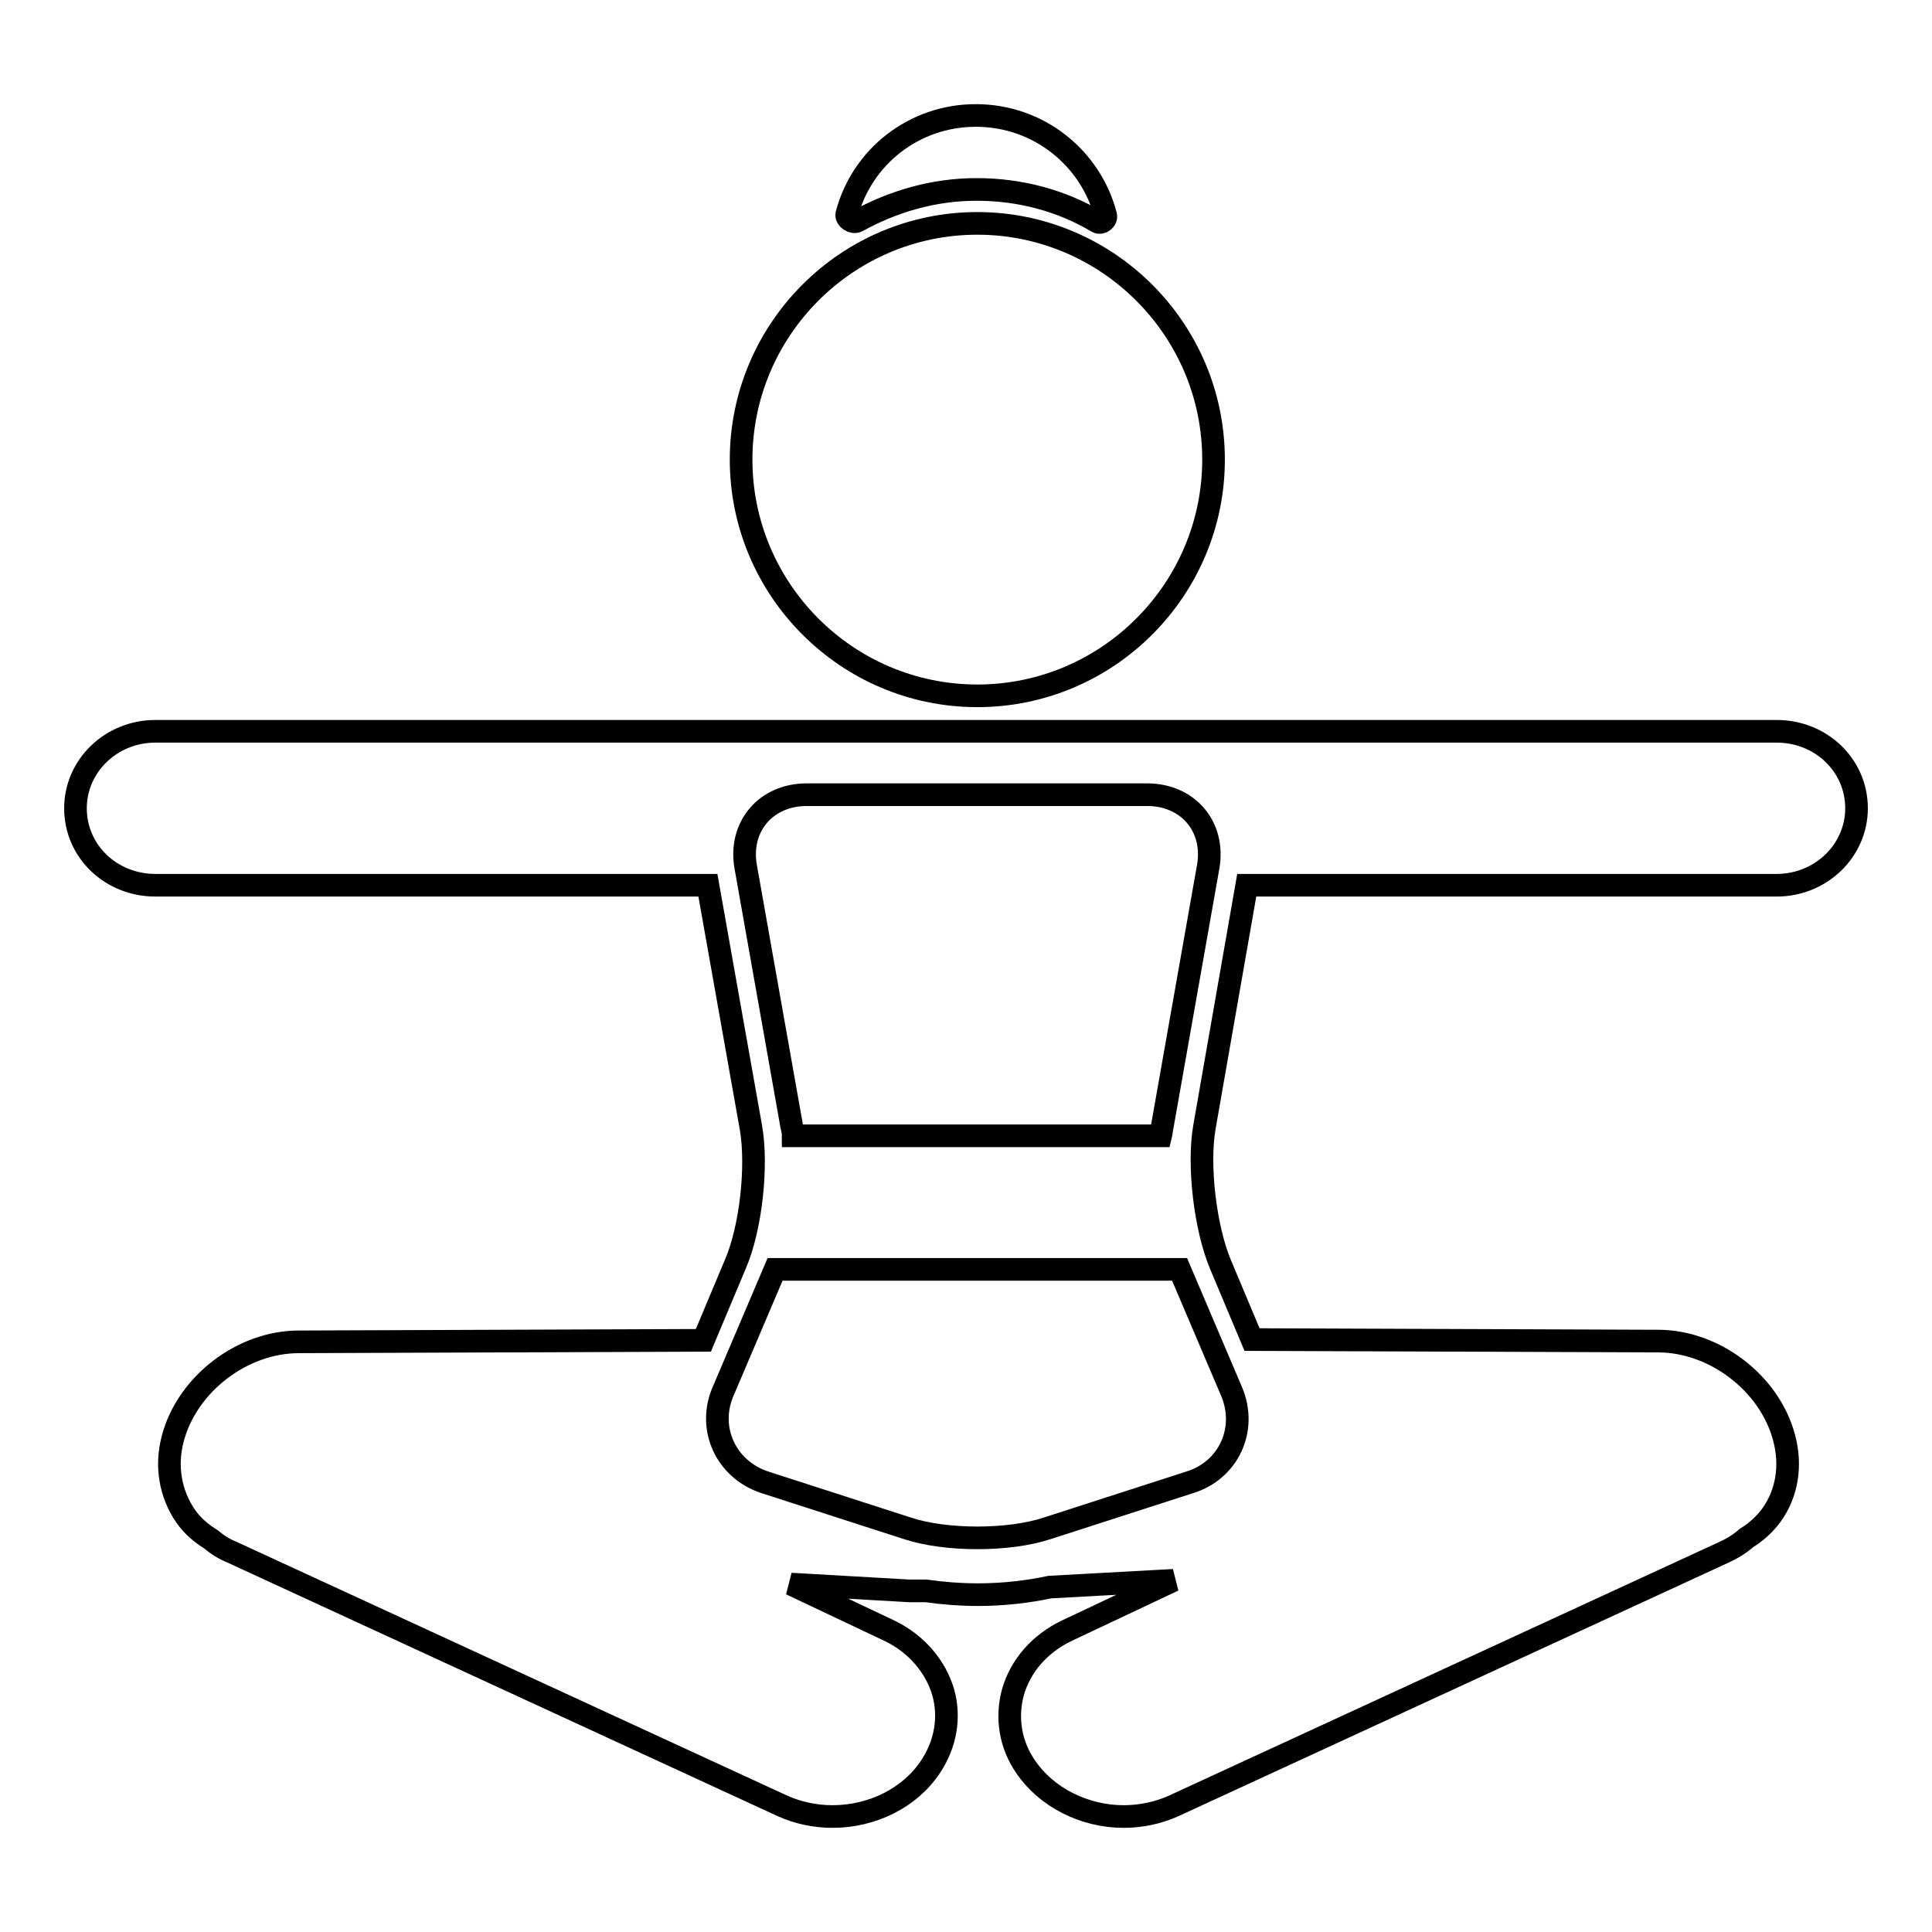 <?xml version="1.0" encoding="utf-8"?>
<!-- Svg Vector Icons : http://www.onlinewebfonts.com/icon -->
<!DOCTYPE svg PUBLIC "-//W3C//DTD SVG 1.1//EN" "http://www.w3.org/Graphics/SVG/1.1/DTD/svg11.dtd">
<svg version="1.1" xmlns="http://www.w3.org/2000/svg" xmlns:xlink="http://www.w3.org/1999/xlink" x="0px" y="0px" viewBox="0 0 256 256" enable-background="new 0 0 256 256" xml:space="preserve">
<g><g><g><path stroke-width="3" fill-opacity="0" stroke="#000000"  d="M113.6,29.3c4.7-2.6,10.1-4.2,15.8-4.2c5.8,0,11.3,1.5,16,4.3c0.5,0.3,1.3-0.3,1.1-0.9c-2-7.6-8.9-13.2-17.2-13.2c-8.2,0-15.1,5.5-17.1,13.1C112.1,29,113,29.6,113.6,29.3z"/><path stroke-width="3" fill-opacity="0" stroke="#000000"  d="M129.5,92.2c17.3,0,31.3-14.1,31.3-31.3c0-17.3-14.1-31.3-31.3-31.3c-17.3,0-31.3,14.1-31.3,31.3C98.2,78.1,112.2,92.2,129.5,92.2z"/><path stroke-width="3" fill-opacity="0" stroke="#000000"  d="M165.2,117.3h17.9h52.3c5.9,0,10.6-4.6,10.6-10.2c0-5.7-4.7-10.2-10.6-10.2h-52.3h-35.3H20.6c-5.9,0-10.6,4.6-10.6,10.2c0,5.7,4.7,10.2,10.6,10.2h73.2l5.7,32.1c0.9,5.1,0,13.4-2.1,18.2l-4.2,10l-53.6,0.2c-7.5,0-14.8,5.6-16.7,12.8c-1,3.7-0.3,7.4,1.7,10.3c0.9,1.3,2.1,2.3,3.4,3.1c0.8,0.7,1.8,1.3,2.8,1.7l72.9,33.6c2,0.9,4.3,1.4,6.6,1.4c5.3,0,10.3-2.5,13-6.6c2-3,2.6-6.5,1.7-9.8c-1-3.5-3.6-6.5-7.1-8.2l-13.1-6.2l15.7,0.9c0.3,0,0.6,0,1,0c0.4,0,0.8,0,1.2,0c2.1,0.3,4.5,0.5,6.9,0.5c3.4,0,6.7-0.4,9.5-1l16.4-0.9l-14.2,6.7c-3.5,1.7-6.1,4.6-7.1,8.2c-0.9,3.4-0.3,6.9,1.7,9.8c2.7,4,7.7,6.6,13,6.6l0,0c2.3,0,4.6-0.5,6.6-1.4l72.9-33.6c1.1-0.5,2.1-1.1,3-1.9c1.3-0.8,2.4-1.8,3.3-3c2.1-2.9,2.7-6.6,1.7-10.3c-1.9-7.2-9.2-12.8-16.7-12.8l-53.8-0.2l-4.2-10c-2-4.8-3-13.1-2.1-18.2L165.2,117.3z M163.2,184.4c2.1,5-0.4,10.4-5.5,12l-18.9,6.1c-5.1,1.7-13.5,1.7-18.6,0l-18.9-6.1c-5.1-1.7-7.6-7.1-5.5-12l6.9-16.2h53.6L163.2,184.4z M154,149.3c-0.1,0.4-0.1,0.8-0.2,1.2h-48.7c0-0.5-0.1-0.9-0.2-1.3l-6.1-34.4c-0.9-5.3,2.7-9.5,8.1-9.5H152c5.4,0,9,4.2,8.1,9.5L154,149.3z"/></g><g></g><g></g><g></g><g></g><g></g><g></g><g></g><g></g><g></g><g></g><g></g><g></g><g></g><g></g><g></g></g></g>
</svg>